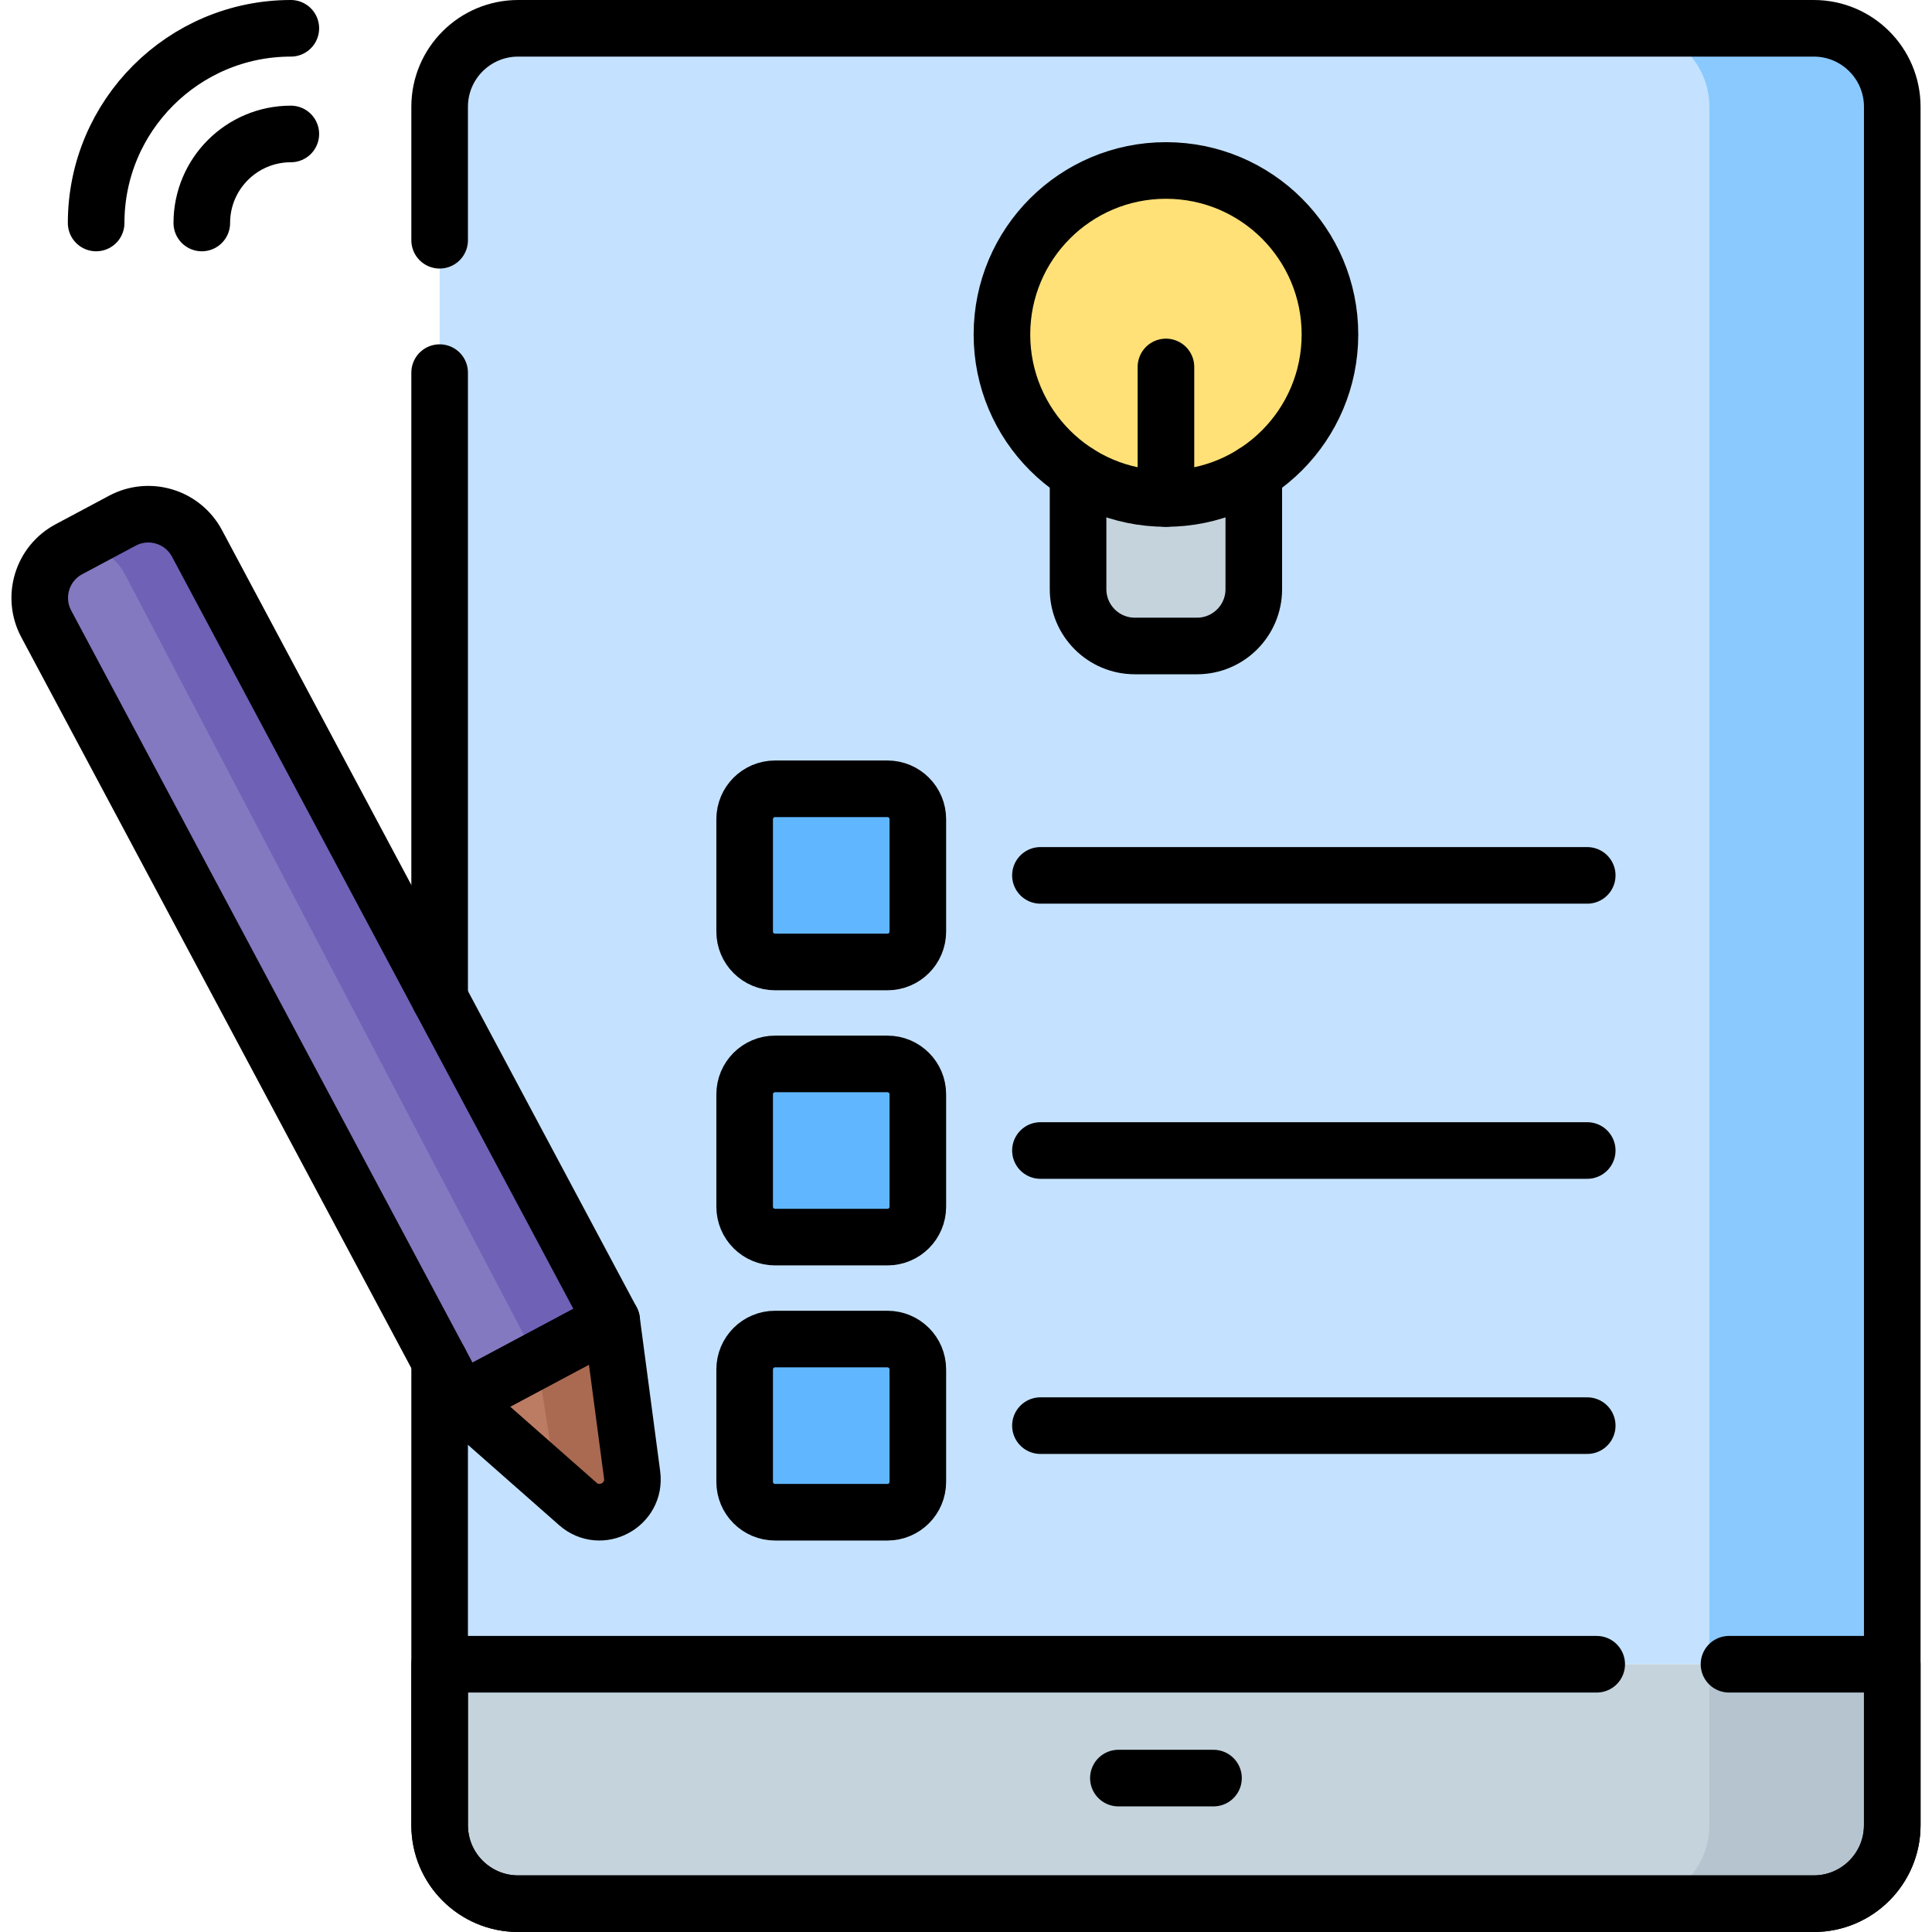 <?xml version="1.0" encoding="UTF-8"?>
<svg xmlns="http://www.w3.org/2000/svg" xmlns:xlink="http://www.w3.org/1999/xlink" version="1.1" id="Capa_1" x="0px" y="0px" viewBox="0 0 512 512" style="enable-background:new 0 0 512 512;" xml:space="preserve" width="512" height="512">
<g>
	<g>
		<path style="fill:#C4E2FF;" d="M501.469,28.3v412.74h-384.96V28.3c0-11.49,9.32-20.8,20.81-20.8h343.34&#10;&#9;&#9;&#9;C492.149,7.5,501.469,16.81,501.469,28.3z"/>
		<path style="fill:#8AC9FE;" d="M501.469,28.3v412.74h-48.47V28.3c0-11.49-9.32-20.8-20.81-20.8h48.47&#10;&#9;&#9;&#9;C492.149,7.5,501.469,16.81,501.469,28.3z"/>
		<path style="fill:#C5D3DD;" d="M501.469,441.04v42.66c0,11.49-9.32,20.8-20.81,20.8h-343.34c-11.49,0-20.81-9.31-20.81-20.8&#10;&#9;&#9;&#9;v-42.66H501.469z"/>
		<path style="fill:#B6C4CF;" d="M501.469,441.04v42.66c0,11.49-9.32,20.8-20.81,20.8h-48.47c11.49,0,20.81-9.31,20.81-20.8v-42.66&#10;&#9;&#9;&#9;H501.469z"/>
		<g>
			<path style="fill:#8379C1;" d="M162.091,349.936l-39.953,21.319L12.256,165.333c-3.802-7.126-1.108-15.985,6.018-19.787&#10;&#9;&#9;&#9;&#9;l14.149-7.55c7.126-3.802,15.985-1.108,19.787,6.018L162.091,349.936z"/>
			<path style="fill:#BC7C63;" d="M162.091,349.936l-39.953,21.319l30.986,27.298c6.041,5.322,15.45,0.302,14.393-7.68&#10;&#9;&#9;&#9;&#9;L162.091,349.936z"/>
			<path style="fill:#AA6A51;" d="M167.516,390.874l-5.425-40.937l-19.735,10.531v0l5.2,33.182l5.568,4.905&#10;&#9;&#9;&#9;&#9;C159.165,403.876,168.574,398.855,167.516,390.874z"/>
			<path style="fill:#6E61B6;" d="M33.064,152.104l109.292,208.363l19.735-10.531L52.209,144.013&#10;&#9;&#9;&#9;&#9;c-3.802-7.126-12.661-9.82-19.787-6.017l-11.953,6.378C25.581,144.486,30.486,147.272,33.064,152.104z"/>
		</g>
		<g>
			<g>
				<path style="fill:#60B7FF;" d="M235.182,254.932h-29.788c-4.447,0-8.052-3.605-8.052-8.052v-29.788&#10;&#9;&#9;&#9;&#9;&#9;c0-4.447,3.605-8.052,8.052-8.052h29.788c4.447,0,8.052,3.605,8.052,8.052v29.788&#10;&#9;&#9;&#9;&#9;&#9;C243.234,251.327,239.629,254.932,235.182,254.932z"/>
			</g>
			<g>
				<path style="fill:#60B7FF;" d="M235.182,327.844h-29.788c-4.447,0-8.052-3.605-8.052-8.052v-29.788&#10;&#9;&#9;&#9;&#9;&#9;c0-4.447,3.605-8.052,8.052-8.052h29.788c4.447,0,8.052,3.605,8.052,8.052v29.788&#10;&#9;&#9;&#9;&#9;&#9;C243.234,324.238,239.629,327.844,235.182,327.844z"/>
			</g>
			<g>
				<path style="fill:#60B7FF;" d="M235.182,400.755h-29.788c-4.447,0-8.052-3.605-8.052-8.052v-29.788&#10;&#9;&#9;&#9;&#9;&#9;c0-4.447,3.605-8.052,8.052-8.052h29.788c4.447,0,8.052,3.605,8.052,8.052v29.788&#10;&#9;&#9;&#9;&#9;&#9;C243.234,397.15,239.629,400.755,235.182,400.755z"/>
			</g>
		</g>
		<g>
			<path style="fill:#C5D3DD;" d="M285.701,125.234h46.571v30.908c0,8.313-6.739,15.052-15.052,15.052h-16.467&#10;&#9;&#9;&#9;&#9;c-8.313,0-15.052-6.739-15.052-15.052V125.234z"/>
			<circle style="fill:#FFE177;" cx="308.987" cy="88.642" r="43.464"/>
		</g>
	</g>
	<g>
		
			<line style="fill:none;stroke:#000000;stroke-width:15;stroke-linecap:round;stroke-linejoin:round;stroke-miterlimit:10;" x1="116.509" y1="98.748" x2="116.509" y2="264.52"/>
		<path style="fill:none;stroke:#000000;stroke-width:15;stroke-linecap:round;stroke-linejoin:round;stroke-miterlimit:10;" d="&#10;&#9;&#9;&#9;M116.509,360.71V483.7c0,11.49,9.32,20.8,20.81,20.8h343.34c11.49,0,20.81-9.31,20.81-20.8V28.3c0-11.49-9.32-20.8-20.81-20.8&#10;&#9;&#9;&#9;h-343.34c-11.49,0-20.81,9.31-20.81,20.8v35.368"/>
		<path style="fill:none;stroke:#000000;stroke-width:15;stroke-linecap:round;stroke-linejoin:round;stroke-miterlimit:10;" d="&#10;&#9;&#9;&#9;M458.204,441.04h43.262v42.66c0,11.49-9.32,20.8-20.81,20.8h-343.34c-11.49,0-20.81-9.31-20.81-20.8v-42.66h306.636"/>
		
			<line style="fill:none;stroke:#000000;stroke-width:15;stroke-linecap:round;stroke-linejoin:round;stroke-miterlimit:10;" x1="296.384" y1="471.213" x2="321.59" y2="471.213"/>
		<g>
			<path style="fill:none;stroke:#000000;stroke-width:15;stroke-linecap:round;stroke-linejoin:round;stroke-miterlimit:10;" d="&#10;&#9;&#9;&#9;&#9;M162.091,349.936l-39.953,21.319L12.256,165.333c-3.802-7.126-1.108-15.985,6.018-19.787l14.149-7.55&#10;&#9;&#9;&#9;&#9;c7.126-3.802,15.985-1.108,19.787,6.018L162.091,349.936z"/>
			<path style="fill:none;stroke:#000000;stroke-width:15;stroke-linecap:round;stroke-linejoin:round;stroke-miterlimit:10;" d="&#10;&#9;&#9;&#9;&#9;M162.091,349.936l-39.953,21.319l30.986,27.298c6.041,5.322,15.45,0.302,14.393-7.68L162.091,349.936z"/>
		</g>
		<g>
			<g>
				<path style="fill:none;stroke:#000000;stroke-width:15;stroke-linecap:round;stroke-linejoin:round;stroke-miterlimit:10;" d="&#10;&#9;&#9;&#9;&#9;&#9;M235.182,254.932h-29.788c-4.447,0-8.052-3.605-8.052-8.052v-29.788c0-4.447,3.605-8.052,8.052-8.052h29.788&#10;&#9;&#9;&#9;&#9;&#9;c4.447,0,8.052,3.605,8.052,8.052v29.788C243.234,251.327,239.629,254.932,235.182,254.932z"/>
				
					<line style="fill:none;stroke:#000000;stroke-width:15;stroke-linecap:round;stroke-linejoin:round;stroke-miterlimit:10;" x1="275.726" y1="231.986" x2="420.632" y2="231.986"/>
			</g>
			<g>
				<path style="fill:none;stroke:#000000;stroke-width:15;stroke-linecap:round;stroke-linejoin:round;stroke-miterlimit:10;" d="&#10;&#9;&#9;&#9;&#9;&#9;M235.182,327.844h-29.788c-4.447,0-8.052-3.605-8.052-8.052v-29.788c0-4.447,3.605-8.052,8.052-8.052h29.788&#10;&#9;&#9;&#9;&#9;&#9;c4.447,0,8.052,3.605,8.052,8.052v29.788C243.234,324.238,239.629,327.844,235.182,327.844z"/>
				
					<line style="fill:none;stroke:#000000;stroke-width:15;stroke-linecap:round;stroke-linejoin:round;stroke-miterlimit:10;" x1="275.726" y1="304.897" x2="420.632" y2="304.897"/>
			</g>
			<g>
				<path style="fill:none;stroke:#000000;stroke-width:15;stroke-linecap:round;stroke-linejoin:round;stroke-miterlimit:10;" d="&#10;&#9;&#9;&#9;&#9;&#9;M235.182,400.755h-29.788c-4.447,0-8.052-3.605-8.052-8.052v-29.788c0-4.447,3.605-8.052,8.052-8.052h29.788&#10;&#9;&#9;&#9;&#9;&#9;c4.447,0,8.052,3.605,8.052,8.052v29.788C243.234,397.15,239.629,400.755,235.182,400.755z"/>
				
					<line style="fill:none;stroke:#000000;stroke-width:15;stroke-linecap:round;stroke-linejoin:round;stroke-miterlimit:10;" x1="275.726" y1="377.808" x2="420.632" y2="377.808"/>
			</g>
		</g>
		<g>
			
				<circle style="fill:none;stroke:#000000;stroke-width:15;stroke-linecap:round;stroke-linejoin:round;stroke-miterlimit:10;" cx="308.987" cy="88.642" r="43.464"/>
			<path style="fill:none;stroke:#000000;stroke-width:15;stroke-linecap:round;stroke-linejoin:round;stroke-miterlimit:10;" d="&#10;&#9;&#9;&#9;&#9;M332.269,125.35v30.79c0,8.31-6.74,15.05-15.05,15.05h-16.47c-8.31,0-15.05-6.74-15.05-15.05v-30.79"/>
			
				<line style="fill:none;stroke:#000000;stroke-width:15;stroke-linecap:round;stroke-linejoin:round;stroke-miterlimit:10;" x1="308.987" y1="97.245" x2="308.987" y2="132.106"/>
		</g>
		<g>
			<path style="fill:none;stroke:#000000;stroke-width:15;stroke-linecap:round;stroke-linejoin:round;stroke-miterlimit:10;" d="&#10;&#9;&#9;&#9;&#9;M25.478,59.094C25.478,30.645,48.624,7.5,77.073,7.5"/>
			<path style="fill:none;stroke:#000000;stroke-width:15;stroke-linecap:round;stroke-linejoin:round;stroke-miterlimit:10;" d="&#10;&#9;&#9;&#9;&#9;M53.479,59.094c0-13.031,10.563-23.594,23.594-23.594"/>
		</g>
	</g>
</g>















</svg>
